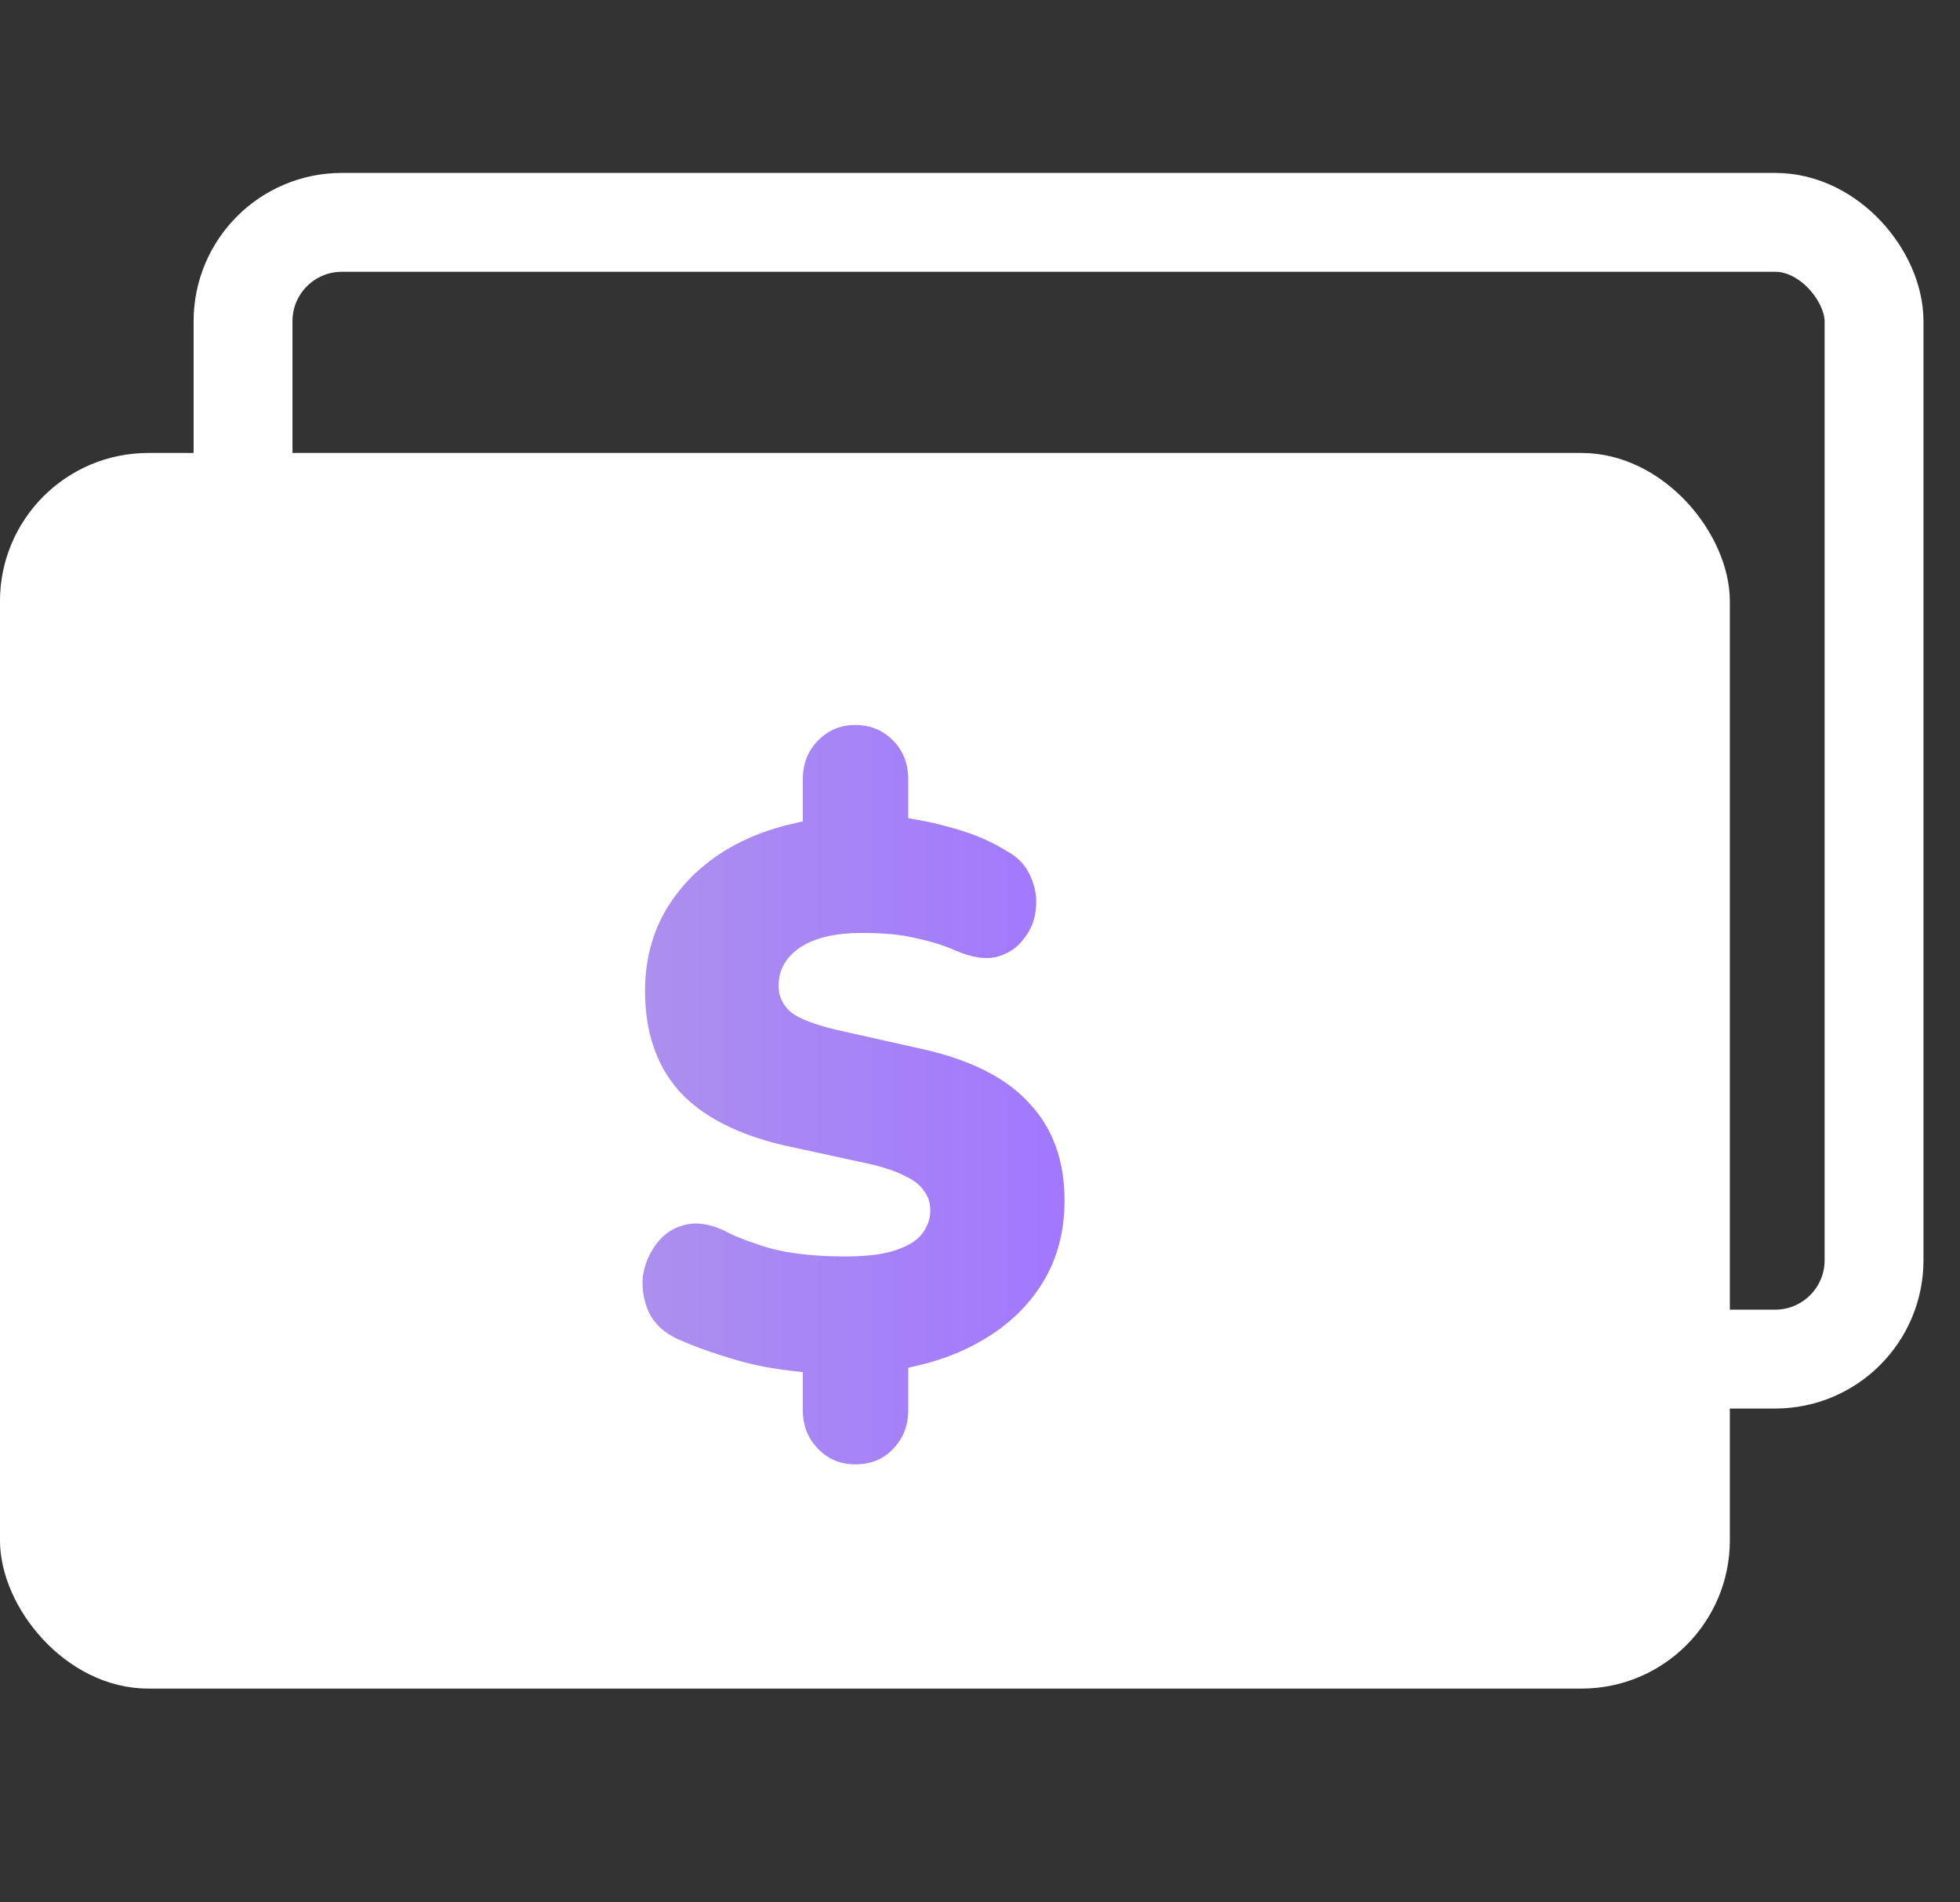 <?xml version="1.0" encoding="UTF-8"?> <svg xmlns="http://www.w3.org/2000/svg" width="34" height="33" viewBox="0 0 34 33" fill="none"><rect x="0" y="0" width="34" height="33" fill="#333333" stroke="none"/><rect x="4.216" y="3.857" width="28.293" height="19.719" rx="1.715" stroke="white" stroke-width="1.715"></rect><rect x="0.214" y="8.072" width="29.579" height="21.005" rx="2.358" fill="white" stroke="white" stroke-width="0.429"></rect><path d="M15.97 24.46V23.897C16.394 23.798 16.78 23.649 17.126 23.448C17.61 23.171 17.993 22.811 18.268 22.365C18.545 21.915 18.681 21.4 18.681 20.826C18.681 20.092 18.465 19.476 18.019 18.999C17.584 18.516 16.924 18.187 16.066 17.993L16.066 17.993L14.567 17.657C14.567 17.657 14.567 17.657 14.567 17.657C14.192 17.569 13.965 17.476 13.854 17.391C13.76 17.305 13.72 17.211 13.72 17.098C13.72 16.909 13.8 16.752 13.995 16.616C14.2 16.479 14.511 16.398 14.953 16.398C15.329 16.398 15.626 16.428 15.848 16.485L15.848 16.485L15.856 16.487C16.099 16.538 16.312 16.606 16.498 16.689L16.498 16.689L16.5 16.69C16.795 16.816 17.076 16.868 17.331 16.809L17.331 16.809L17.338 16.808C17.58 16.743 17.78 16.616 17.925 16.422C18.071 16.24 18.158 16.033 18.18 15.804C18.21 15.567 18.173 15.335 18.071 15.114C17.971 14.879 17.796 14.698 17.561 14.571C17.252 14.38 16.896 14.235 16.495 14.133C16.316 14.082 16.141 14.043 15.97 14.013V13.519C15.97 13.198 15.864 12.918 15.646 12.696C15.428 12.473 15.152 12.362 14.835 12.362C14.523 12.362 14.253 12.475 14.037 12.696C13.819 12.918 13.712 13.198 13.712 13.519V14.077C13.291 14.173 12.905 14.319 12.557 14.517L12.557 14.517L12.556 14.518C12.062 14.803 11.671 15.178 11.388 15.641L11.388 15.641L11.387 15.642C11.111 16.1 10.975 16.619 10.975 17.193C10.975 17.943 11.185 18.576 11.621 19.07L11.621 19.07L11.624 19.074C12.066 19.556 12.721 19.885 13.563 20.08L13.563 20.08L13.565 20.08L15.05 20.403C15.303 20.463 15.489 20.529 15.614 20.598L15.614 20.598L15.623 20.602C15.751 20.663 15.818 20.726 15.85 20.778L15.856 20.788L15.863 20.797C15.899 20.842 15.923 20.905 15.923 21.001C15.923 21.093 15.894 21.182 15.823 21.274L15.823 21.274L15.821 21.276C15.771 21.343 15.665 21.418 15.466 21.484L15.466 21.484L15.463 21.485C15.284 21.546 15.022 21.581 14.664 21.581C14.151 21.581 13.729 21.533 13.394 21.441C13.05 21.335 12.805 21.238 12.65 21.151L12.641 21.146L12.632 21.142C12.339 21.012 12.053 20.97 11.787 21.051C11.546 21.119 11.349 21.261 11.2 21.468C11.056 21.667 10.968 21.889 10.937 22.131L10.937 22.131L10.936 22.14C10.916 22.384 10.958 22.622 11.059 22.851L11.059 22.851L11.063 22.858C11.184 23.106 11.385 23.29 11.651 23.416L11.652 23.416C11.937 23.548 12.299 23.677 12.735 23.804C13.028 23.89 13.355 23.953 13.712 23.994V24.46C13.712 24.78 13.819 25.06 14.037 25.282C14.253 25.504 14.523 25.616 14.835 25.616C15.158 25.616 15.436 25.507 15.648 25.281C15.864 25.058 15.97 24.779 15.97 24.46Z" fill="#8F79FF"></path><path d="M15.97 24.46V23.897C16.394 23.798 16.78 23.649 17.126 23.448C17.61 23.171 17.993 22.811 18.268 22.365C18.545 21.915 18.681 21.4 18.681 20.826C18.681 20.092 18.465 19.476 18.019 18.999C17.584 18.516 16.924 18.187 16.066 17.993L16.066 17.993L14.567 17.657C14.567 17.657 14.567 17.657 14.567 17.657C14.192 17.569 13.965 17.476 13.854 17.391C13.76 17.305 13.72 17.211 13.72 17.098C13.72 16.909 13.8 16.752 13.995 16.616C14.2 16.479 14.511 16.398 14.953 16.398C15.329 16.398 15.626 16.428 15.848 16.485L15.848 16.485L15.856 16.487C16.099 16.538 16.312 16.606 16.498 16.689L16.498 16.689L16.5 16.69C16.795 16.816 17.076 16.868 17.331 16.809L17.331 16.809L17.338 16.808C17.58 16.743 17.78 16.616 17.925 16.422C18.071 16.24 18.158 16.033 18.18 15.804C18.21 15.567 18.173 15.335 18.071 15.114C17.971 14.879 17.796 14.698 17.561 14.571C17.252 14.38 16.896 14.235 16.495 14.133C16.316 14.082 16.141 14.043 15.97 14.013V13.519C15.97 13.198 15.864 12.918 15.646 12.696C15.428 12.473 15.152 12.362 14.835 12.362C14.523 12.362 14.253 12.475 14.037 12.696C13.819 12.918 13.712 13.198 13.712 13.519V14.077C13.291 14.173 12.905 14.319 12.557 14.517L12.557 14.517L12.556 14.518C12.062 14.803 11.671 15.178 11.388 15.641L11.388 15.641L11.387 15.642C11.111 16.1 10.975 16.619 10.975 17.193C10.975 17.943 11.185 18.576 11.621 19.07L11.621 19.07L11.624 19.074C12.066 19.556 12.721 19.885 13.563 20.08L13.563 20.08L13.565 20.08L15.05 20.403C15.303 20.463 15.489 20.529 15.614 20.598L15.614 20.598L15.623 20.602C15.751 20.663 15.818 20.726 15.85 20.778L15.856 20.788L15.863 20.797C15.899 20.842 15.923 20.905 15.923 21.001C15.923 21.093 15.894 21.182 15.823 21.274L15.823 21.274L15.821 21.276C15.771 21.343 15.665 21.418 15.466 21.484L15.466 21.484L15.463 21.485C15.284 21.546 15.022 21.581 14.664 21.581C14.151 21.581 13.729 21.533 13.394 21.441C13.05 21.335 12.805 21.238 12.65 21.151L12.641 21.146L12.632 21.142C12.339 21.012 12.053 20.97 11.787 21.051C11.546 21.119 11.349 21.261 11.2 21.468C11.056 21.667 10.968 21.889 10.937 22.131L10.937 22.131L10.936 22.14C10.916 22.384 10.958 22.622 11.059 22.851L11.059 22.851L11.063 22.858C11.184 23.106 11.385 23.29 11.651 23.416L11.652 23.416C11.937 23.548 12.299 23.677 12.735 23.804C13.028 23.89 13.355 23.953 13.712 23.994V24.46C13.712 24.78 13.819 25.06 14.037 25.282C14.253 25.504 14.523 25.616 14.835 25.616C15.158 25.616 15.436 25.507 15.648 25.281C15.864 25.058 15.97 24.779 15.97 24.46Z" fill="url(#paint0_linear_2045_15174)"></path><path d="M15.97 24.46V23.897C16.394 23.798 16.78 23.649 17.126 23.448C17.61 23.171 17.993 22.811 18.268 22.365C18.545 21.915 18.681 21.4 18.681 20.826C18.681 20.092 18.465 19.476 18.019 18.999C17.584 18.516 16.924 18.187 16.066 17.993L16.066 17.993L14.567 17.657C14.567 17.657 14.567 17.657 14.567 17.657C14.192 17.569 13.965 17.476 13.854 17.391C13.76 17.305 13.72 17.211 13.72 17.098C13.72 16.909 13.8 16.752 13.995 16.616C14.2 16.479 14.511 16.398 14.953 16.398C15.329 16.398 15.626 16.428 15.848 16.485L15.848 16.485L15.856 16.487C16.099 16.538 16.312 16.606 16.498 16.689L16.498 16.689L16.5 16.69C16.795 16.816 17.076 16.868 17.331 16.809L17.331 16.809L17.338 16.808C17.58 16.743 17.78 16.616 17.925 16.422C18.071 16.24 18.158 16.033 18.18 15.804C18.21 15.567 18.173 15.335 18.071 15.114C17.971 14.879 17.796 14.698 17.561 14.571C17.252 14.38 16.896 14.235 16.495 14.133C16.316 14.082 16.141 14.043 15.97 14.013V13.519C15.97 13.198 15.864 12.918 15.646 12.696C15.428 12.473 15.152 12.362 14.835 12.362C14.523 12.362 14.253 12.475 14.037 12.696C13.819 12.918 13.712 13.198 13.712 13.519V14.077C13.291 14.173 12.905 14.319 12.557 14.517L12.557 14.517L12.556 14.518C12.062 14.803 11.671 15.178 11.388 15.641L11.388 15.641L11.387 15.642C11.111 16.1 10.975 16.619 10.975 17.193C10.975 17.943 11.185 18.576 11.621 19.07L11.621 19.07L11.624 19.074C12.066 19.556 12.721 19.885 13.563 20.08L13.563 20.08L13.565 20.08L15.05 20.403C15.303 20.463 15.489 20.529 15.614 20.598L15.614 20.598L15.623 20.602C15.751 20.663 15.818 20.726 15.85 20.778L15.856 20.788L15.863 20.797C15.899 20.842 15.923 20.905 15.923 21.001C15.923 21.093 15.894 21.182 15.823 21.274L15.823 21.274L15.821 21.276C15.771 21.343 15.665 21.418 15.466 21.484L15.466 21.484L15.463 21.485C15.284 21.546 15.022 21.581 14.664 21.581C14.151 21.581 13.729 21.533 13.394 21.441C13.05 21.335 12.805 21.238 12.65 21.151L12.641 21.146L12.632 21.142C12.339 21.012 12.053 20.97 11.787 21.051C11.546 21.119 11.349 21.261 11.2 21.468C11.056 21.667 10.968 21.889 10.937 22.131L10.937 22.131L10.936 22.14C10.916 22.384 10.958 22.622 11.059 22.851L11.059 22.851L11.063 22.858C11.184 23.106 11.385 23.29 11.651 23.416L11.652 23.416C11.937 23.548 12.299 23.677 12.735 23.804C13.028 23.89 13.355 23.953 13.712 23.994V24.46C13.712 24.78 13.819 25.06 14.037 25.282C14.253 25.504 14.523 25.616 14.835 25.616C15.158 25.616 15.436 25.507 15.648 25.281C15.864 25.058 15.97 24.779 15.97 24.46Z" stroke="white" stroke-width="0.429"></path><defs><linearGradient id="paint0_linear_2045_15174" x1="11.146" y1="18.989" x2="18.467" y2="18.989" gradientUnits="userSpaceOnUse"><stop stop-color="#AC8FEE"></stop><stop offset="1" stop-color="#A178FF"></stop></linearGradient></defs></svg> 